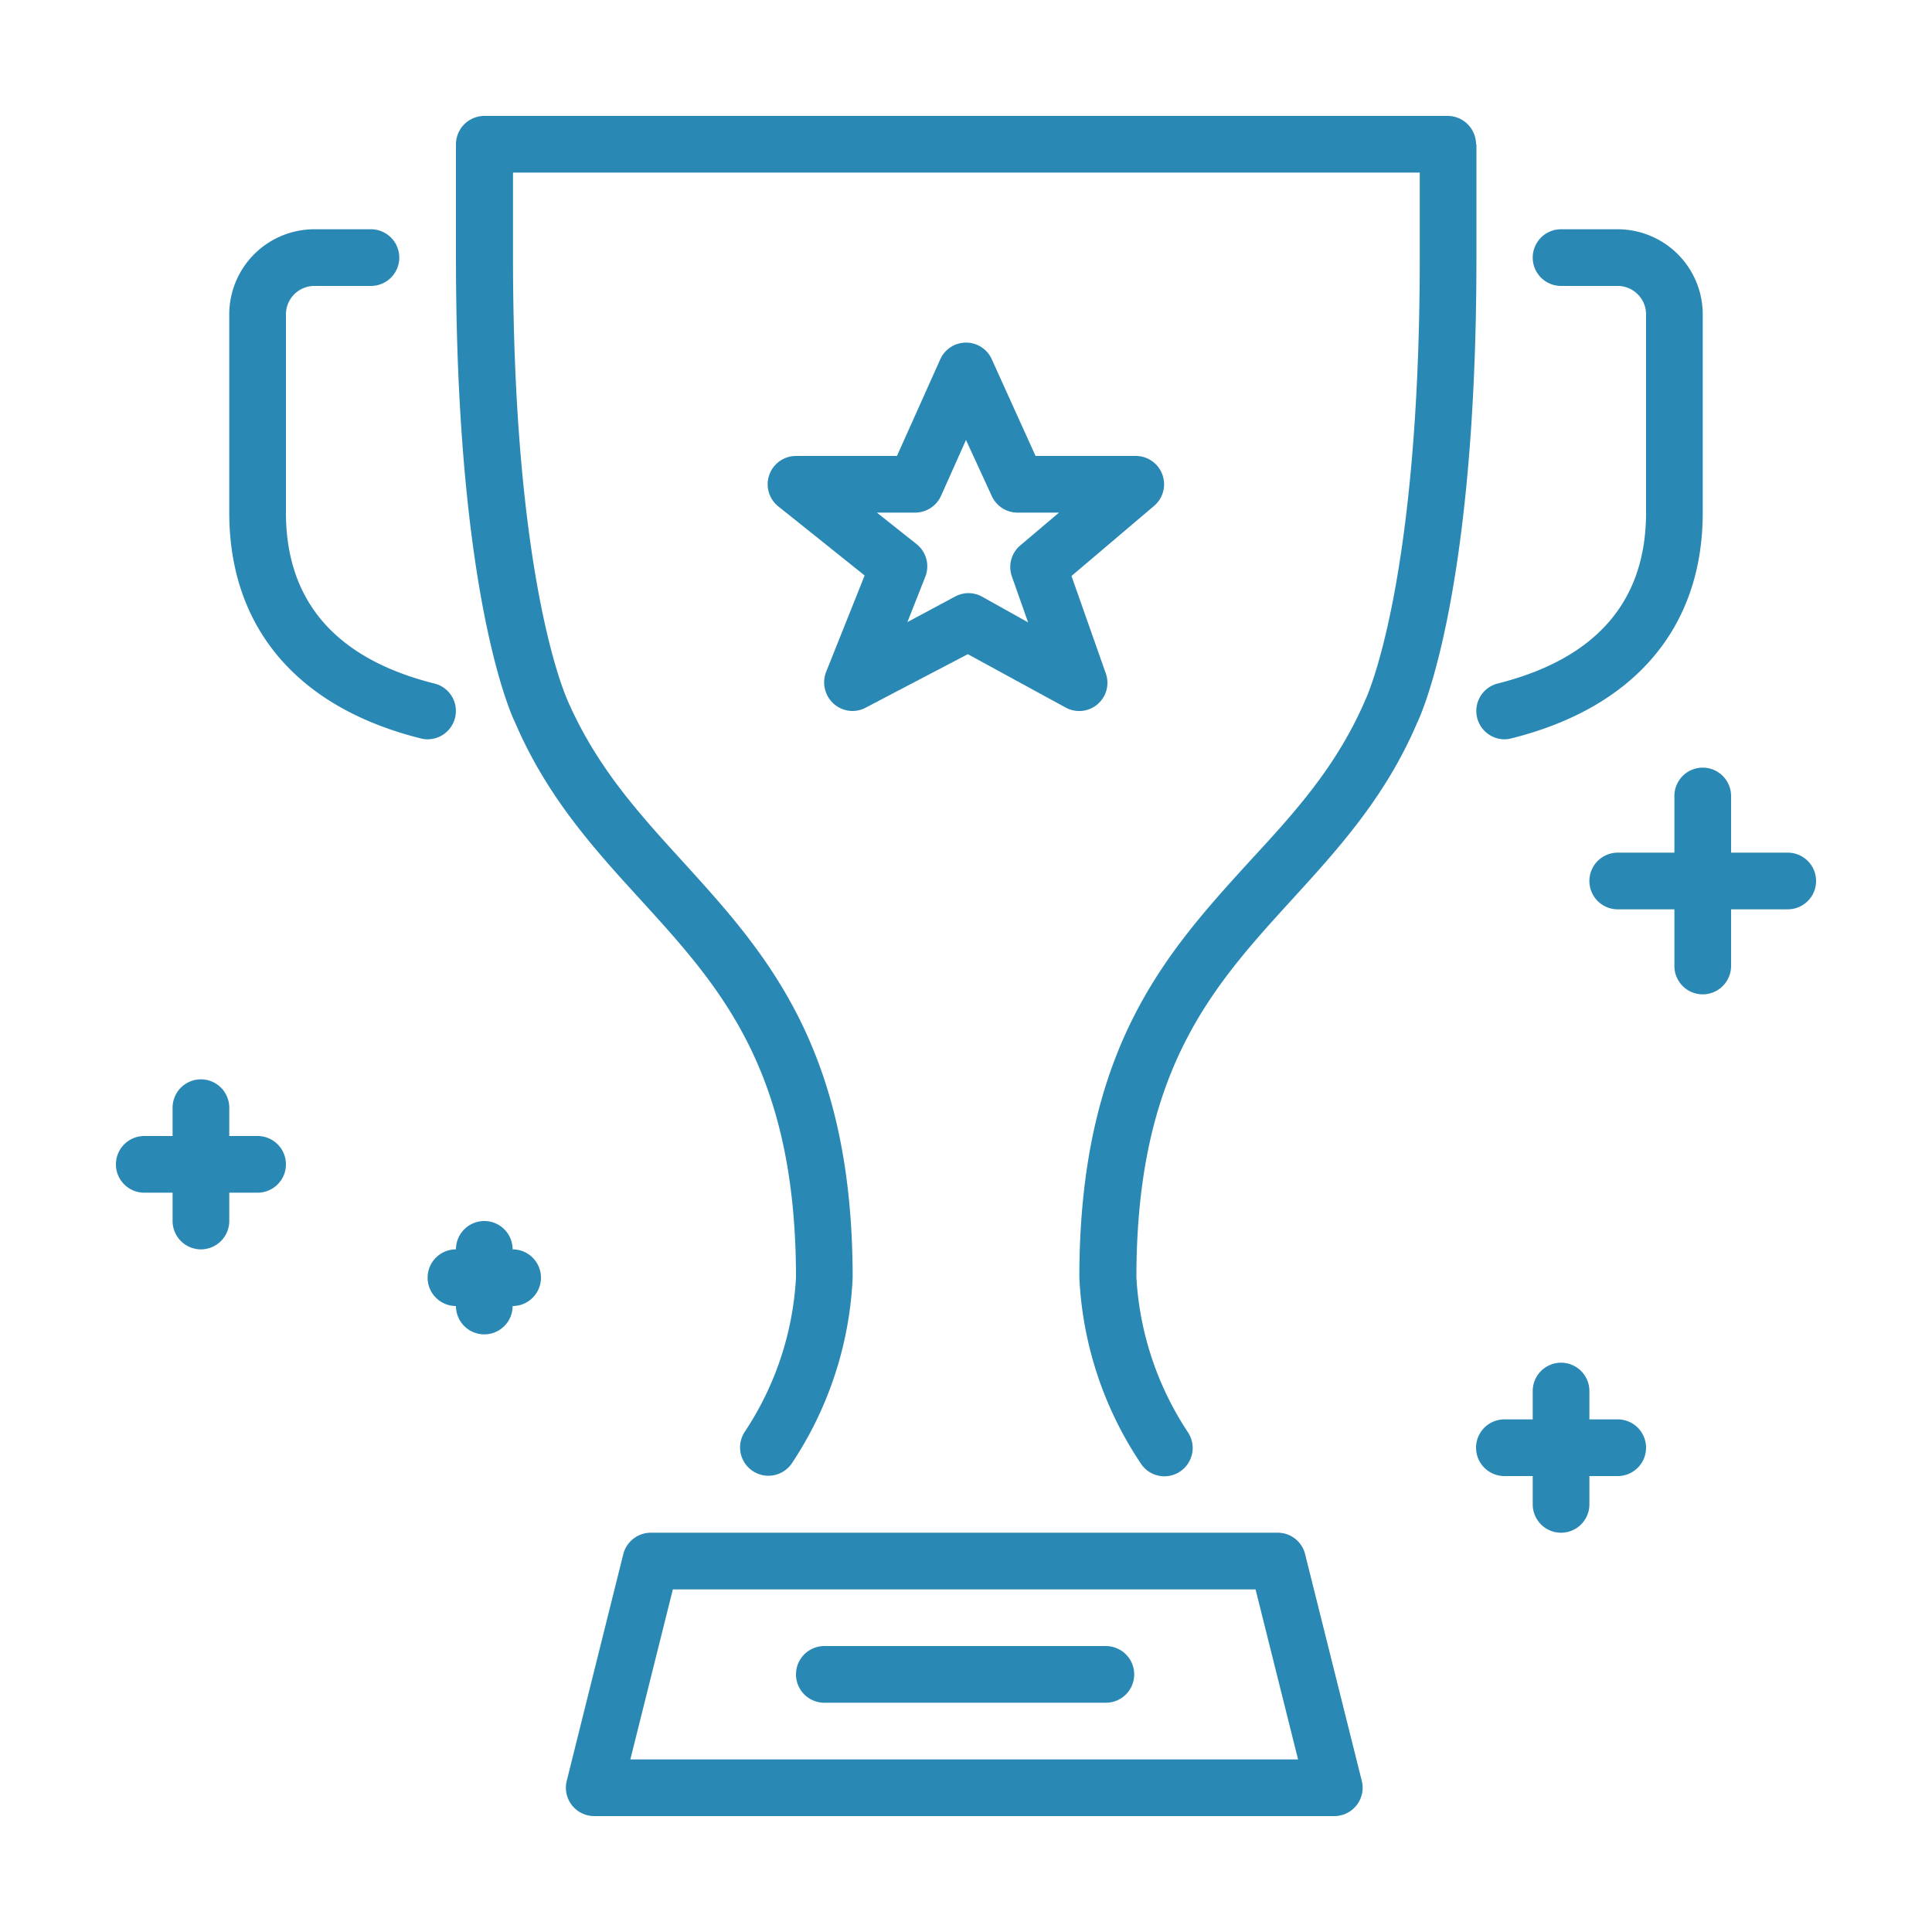 <svg id="Capa_1" data-name="Capa 1" xmlns="http://www.w3.org/2000/svg" viewBox="0 0 150 150"><defs><style>.cls-1{fill:#2a89b4;}</style></defs><title>iconos</title><path class="cls-1" d="M39.8,97a2.2,2.2,0,1,0-4.4,0,2.2,2.2,0,1,0,0,4.4,2.2,2.2,0,1,0,4.4,0,2.2,2.2,0,0,0,0-4.4Z"/><path class="cls-1" d="M20,88.2H17.8V86a2.2,2.2,0,0,0-4.4,0v2.2H11.2a2.2,2.2,0,0,0,0,4.4h2.2v2.2a2.2,2.2,0,0,0,4.4,0V92.6H20a2.2,2.2,0,1,0,0-4.4Z"/><path class="cls-1" d="M116.8,57.4a1.93,1.93,0,0,0,.53-.07c9.59-2.39,14.87-8.62,14.87-17.53V24.4a6.61,6.61,0,0,0-6.6-6.6h-4.4a2.2,2.2,0,0,0,0,4.4h4.4a2.21,2.21,0,0,1,2.2,2.2V39.8c0,6.89-3.88,11.35-11.53,13.27a2.2,2.2,0,0,0,.53,4.33Z"/><path class="cls-1" d="M85.86,127.8H64a2.2,2.2,0,0,0,0,4.4H85.86a2.2,2.2,0,0,0,0-4.4Z"/><path class="cls-1" d="M35.33,55.73a2.19,2.19,0,0,0-1.6-2.66C26.08,51.15,22.2,46.69,22.2,39.8V24.4a2.21,2.21,0,0,1,2.2-2.2h4.4a2.2,2.2,0,0,0,0-4.4H24.4a6.61,6.61,0,0,0-6.6,6.6V39.8c0,8.91,5.28,15.14,14.87,17.53a1.93,1.93,0,0,0,.53.07A2.2,2.2,0,0,0,35.33,55.73Z"/><path class="cls-1" d="M101.33,120.67A2.19,2.19,0,0,0,99.2,119H50.53a2.21,2.21,0,0,0-2.14,1.67L44,138.27A2.2,2.2,0,0,0,46.13,141H103.6a2.2,2.2,0,0,0,2.13-2.73ZM48.94,136.6l3.3-13.2H97.48l3.3,13.2Z"/><path class="cls-1" d="M125.6,110.2h-2.2V108a2.2,2.2,0,0,0-4.4,0v2.2h-2.2a2.2,2.2,0,0,0,0,4.4H119v2.2a2.2,2.2,0,0,0,4.4,0v-2.2h2.2a2.2,2.2,0,0,0,0-4.4Z"/><path class="cls-1" d="M138.8,66.2h-4.4V61.8a2.2,2.2,0,0,0-4.4,0v4.4h-4.4a2.2,2.2,0,0,0,0,4.4H130V75a2.2,2.2,0,0,0,4.4,0V70.6h4.4a2.2,2.2,0,0,0,0-4.4Z"/><path class="cls-1" d="M114.6,11.2A2.21,2.21,0,0,0,112.4,9H37.6a2.21,2.21,0,0,0-2.2,2.2V20c0,26.61,4.44,35.8,4.58,36.07,2.5,5.84,6.18,9.87,9.74,13.77C55.93,76.65,61.8,83.09,61.8,99.2a24,24,0,0,1-4,12,2.2,2.2,0,0,0,3.66,2.44A28.27,28.27,0,0,0,66.2,99.2C66.2,81.38,59.47,74,53,66.88c-3.46-3.8-6.73-7.38-9-12.65,0-.09-4.17-8.93-4.17-34.23V13.4h70.4V20c0,25.3-4.13,34.14-4.22,34.33-2.22,5.17-5.49,8.75-9,12.55C90.53,74,83.8,81.38,83.8,99.2a28.27,28.27,0,0,0,4.77,14.42,2.18,2.18,0,0,0,1.83,1,2.2,2.2,0,0,0,1.83-3.42,24.27,24.27,0,0,1-4-12c0-16.11,5.87-22.55,12.08-29.36,3.56-3.9,7.24-7.93,9.69-13.66.19-.38,4.63-9.57,4.63-36.18V11.2Z"/><path class="cls-1" d="M64.73,54.64a2.2,2.2,0,0,0,1.47.56,2.17,2.17,0,0,0,1-.25l7.94-4.16,7.59,4.14a2.19,2.19,0,0,0,3.12-2.66l-2.66-7.55,6.41-5.44A2.2,2.2,0,0,0,88.2,35.4H80.4L77,27.89a2.18,2.18,0,0,0-2-1.29h0a2.19,2.19,0,0,0-2,1.3l-3.36,7.5H61.8a2.2,2.2,0,0,0-1.37,3.92l6.7,5.36-3,7.51A2.23,2.23,0,0,0,64.73,54.64ZM71.06,39.8a2.21,2.21,0,0,0,2-1.3L75,34.16l2,4.35a2.2,2.2,0,0,0,2,1.29h3.22l-3,2.54a2.2,2.2,0,0,0-.66,2.41l1.26,3.57-3.58-2a2.23,2.23,0,0,0-1.06-.27,2.29,2.29,0,0,0-1,.25l-3.73,2,1.39-3.52a2.21,2.21,0,0,0-.67-2.53L68.08,39.8Z"/></svg>